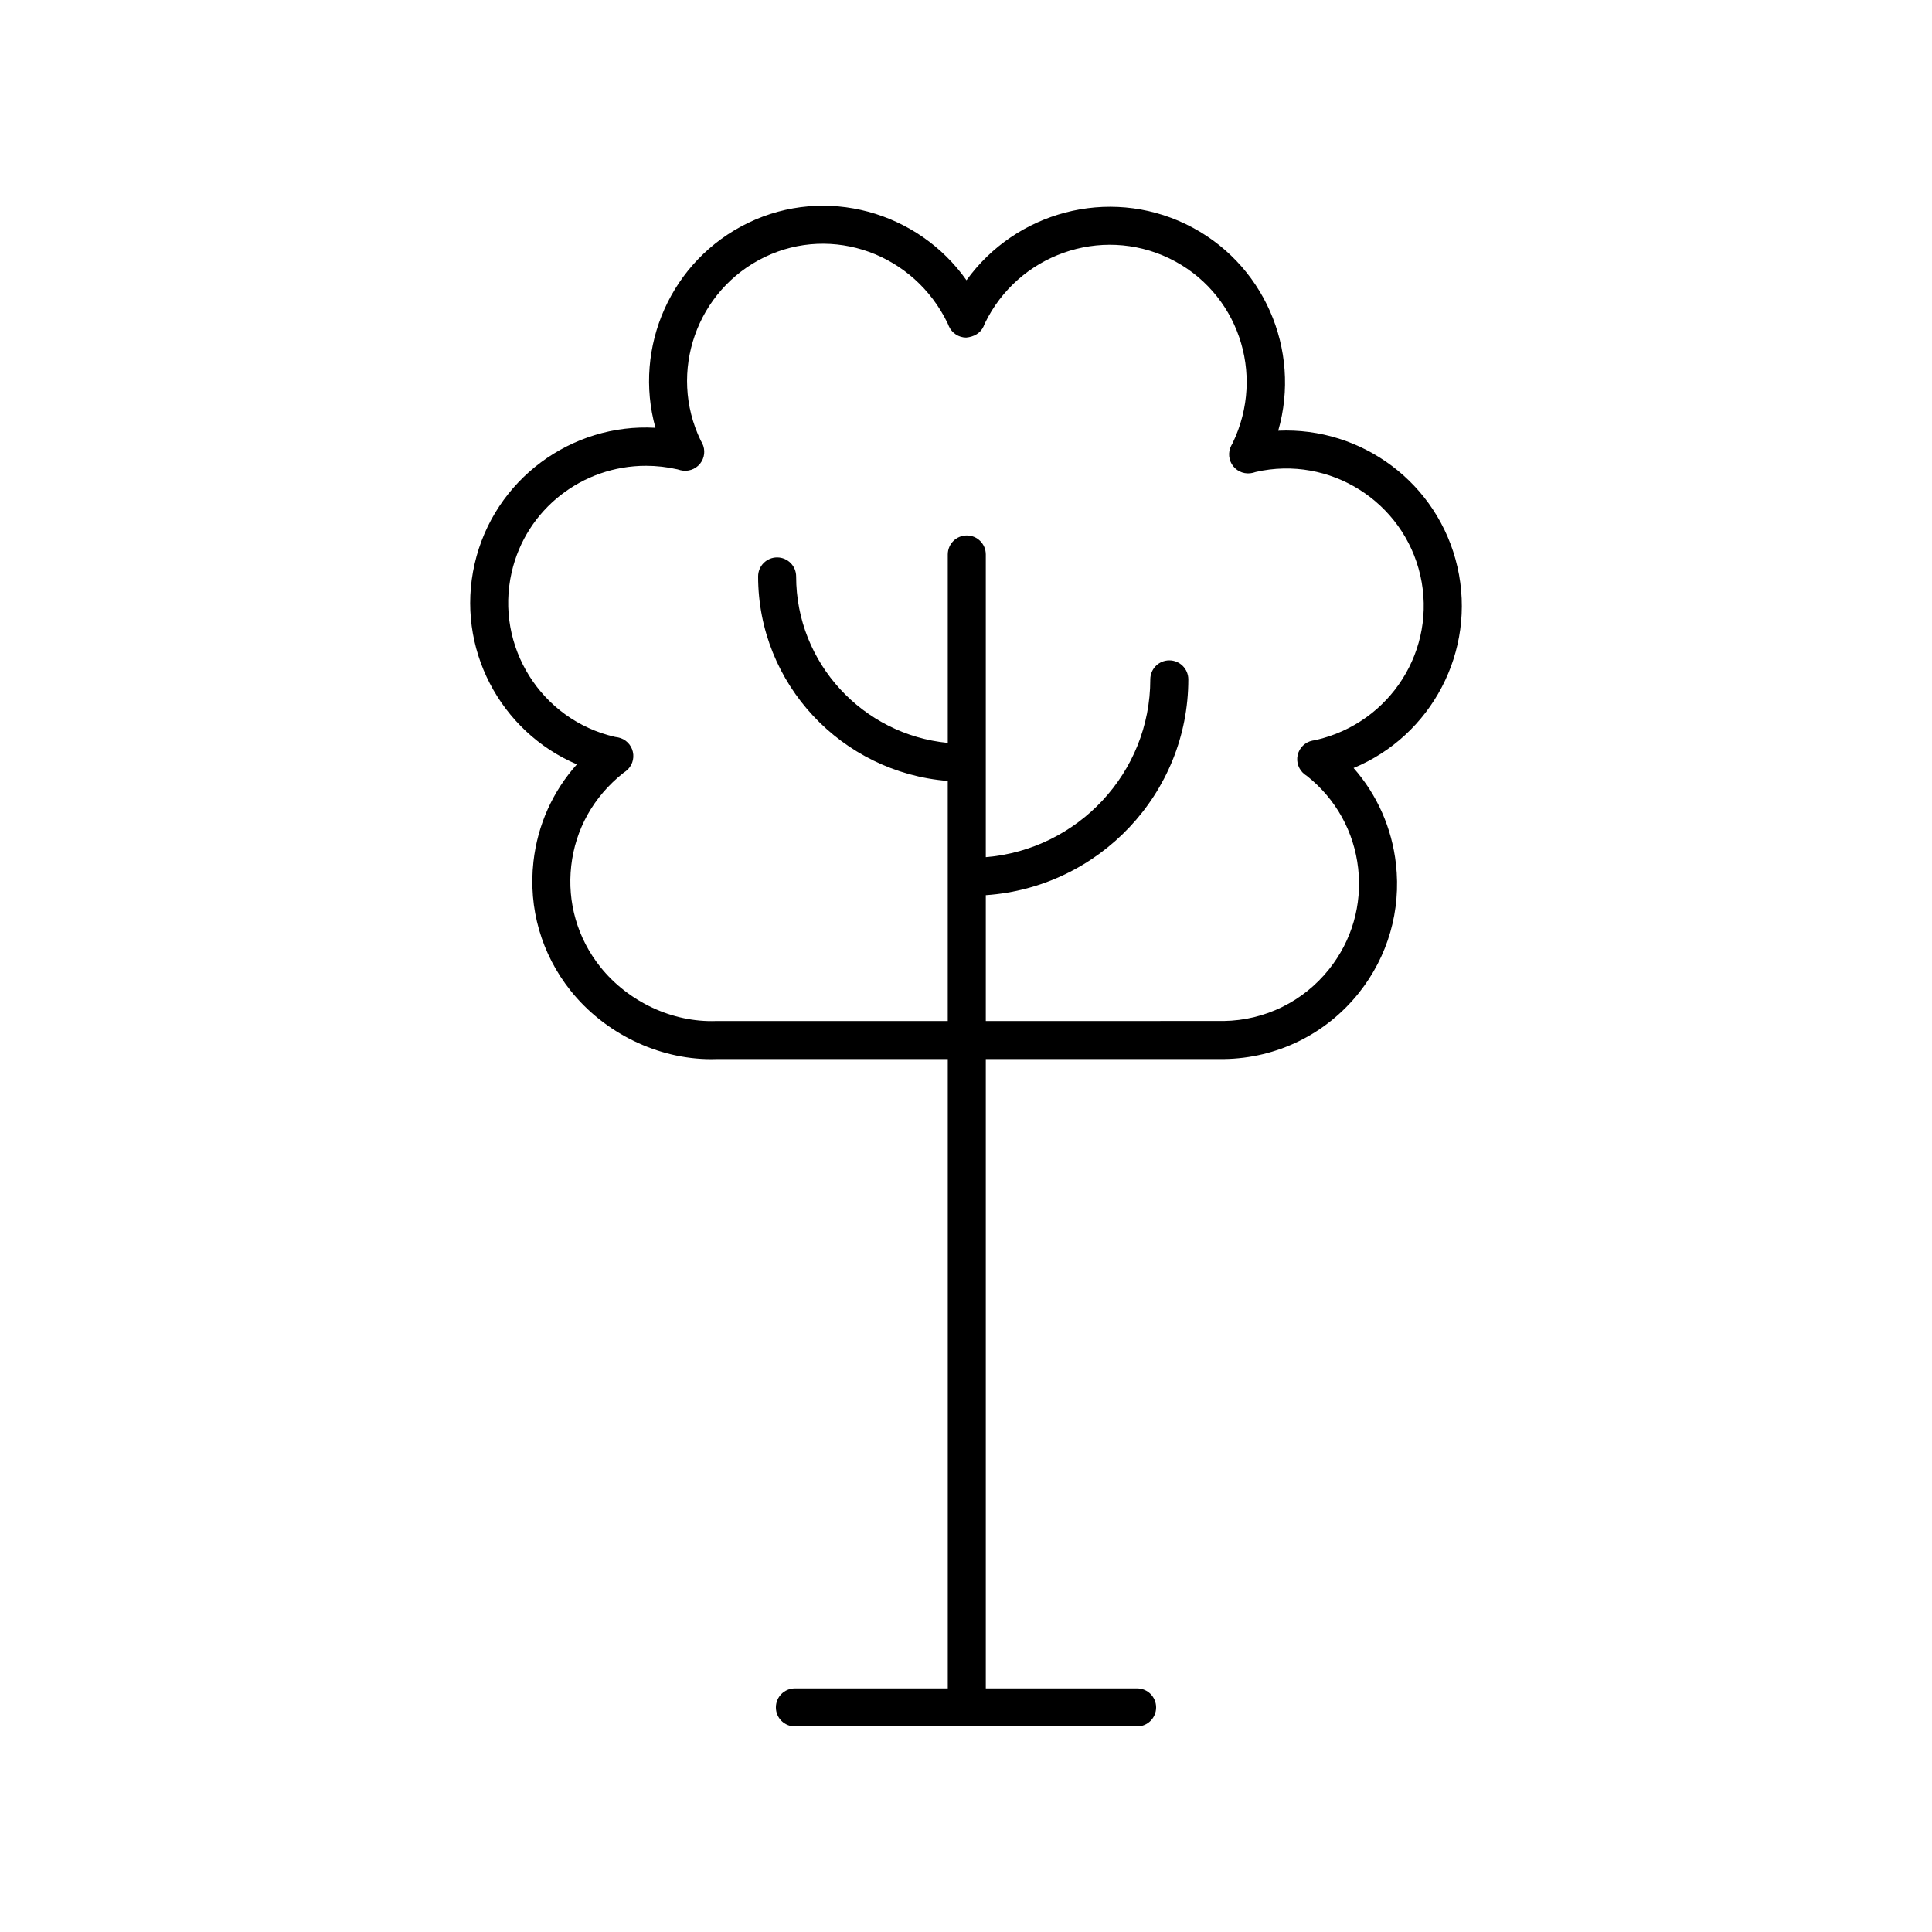 <?xml version="1.0" encoding="UTF-8"?>
<!-- The Best Svg Icon site in the world: iconSvg.co, Visit us! https://iconsvg.co -->
<svg fill="#000000" width="800px" height="800px" version="1.1" viewBox="144 144 512 512" xmlns="http://www.w3.org/2000/svg">
 <path d="m296.89 346.56c-6.402 7.133-10.426 16.059-11.52 25.777-1.391 12.34 2.106 24.48 9.844 34.195 9.012 11.297 23.16 18.156 37.246 18.156 0.512 0 1.023-0.012 1.535-0.031h61.176v166.79h-40.516c-2.785 0-5.039 2.254-5.039 5.039s2.254 5.039 5.039 5.039h90.688c2.785 0 5.039-2.254 5.039-5.039s-2.254-5.039-5.039-5.039h-40.094v-166.79h63.148c13.977-0.203 26.984-6.578 35.695-17.496 7.738-9.707 11.238-21.852 9.852-34.188-1.082-9.57-5-18.371-11.23-25.445 20.555-8.508 32.629-30.895 27.52-53.293-5.078-22.25-25.441-37.121-47.492-36.094 6.168-21.379-3.805-44.781-24.508-54.754-20.629-9.934-45.078-3.188-58.102 14.883-12.871-18.23-37.285-25.113-57.809-15.23-20.574 9.91-30.547 33.082-24.625 54.332-22.145-1.289-42.805 13.672-47.922 36.074-5.086 22.242 6.793 44.477 27.113 53.117zm-17.301-50.879c3.836-16.809 18.801-28.242 35.586-28.242 2.766 0 5.578 0.309 8.398 0.953 0.062 0.02 0.688 0.195 0.746 0.215 1.914 0.48 3.941-0.168 5.188-1.703 1.246-1.535 1.48-3.656 0.594-5.426-0.039-0.082-0.375-0.688-0.418-0.766-8.715-18.09-1.086-39.891 17-48.602 17.918-8.625 39.586-0.879 48.48 17.637 0.023 0.059 0.277 0.668 0.305 0.727 0.809 1.805 2.598 2.977 4.574 2.988 2.008-0.184 3.777-1.137 4.606-2.941 0.035-0.074 0.297-0.707 0.328-0.789 8.797-18.258 30.711-26.012 48.875-17.273 18.086 8.707 25.719 30.516 16.797 48.984-0.031 0.055-0.328 0.602-0.359 0.66-0.914 1.762-0.707 3.902 0.531 5.457 1.238 1.555 3.277 2.223 5.199 1.742 0.07-0.02 0.703-0.207 0.777-0.23 19.562-4.477 39.129 7.828 43.602 27.398 4.461 19.57-7.828 39.133-27.777 43.664-0.074 0.012-0.738 0.121-0.812 0.137-1.938 0.395-3.469 1.879-3.91 3.809-0.441 1.922 0.281 3.93 1.852 5.133 0.07 0.055 0.621 0.449 0.695 0.496 7.602 6.062 12.387 14.727 13.48 24.387 1.086 9.664-1.652 19.172-7.719 26.773-6.82 8.551-17.008 13.543-27.887 13.703l-63.07 0.008v-33.348c29.93-2.043 53.668-26.879 53.668-57.191 0-2.785-2.254-5.039-5.039-5.039s-5.039 2.254-5.039 5.039c0 24.762-19.223 45.102-43.59 47.117v-80.219c0-2.785-2.254-5.039-5.039-5.039-2.785 0-5.039 2.254-5.039 5.039v49.938c-22.523-2.195-40.184-21.141-40.184-44.117 0-2.785-2.254-5.039-5.039-5.039-2.785 0-5.039 2.254-5.039 5.039 0 28.535 22.18 51.961 50.258 54.195v63.625h-61.266c-0.062 0-0.129 0-0.191 0.004-11.43 0.402-23.211-5.059-30.613-14.336-6.066-7.606-8.809-17.117-7.715-26.785 1.086-9.664 5.875-18.32 13.801-24.613 0.062-0.043 0.613-0.441 0.68-0.488 1.566-1.199 2.293-3.203 1.852-5.125-0.438-1.922-1.957-3.414-3.891-3.812-0.082-0.016-0.746-0.129-0.832-0.137-19.574-4.473-31.863-24.031-27.402-43.605z"/>
</svg>